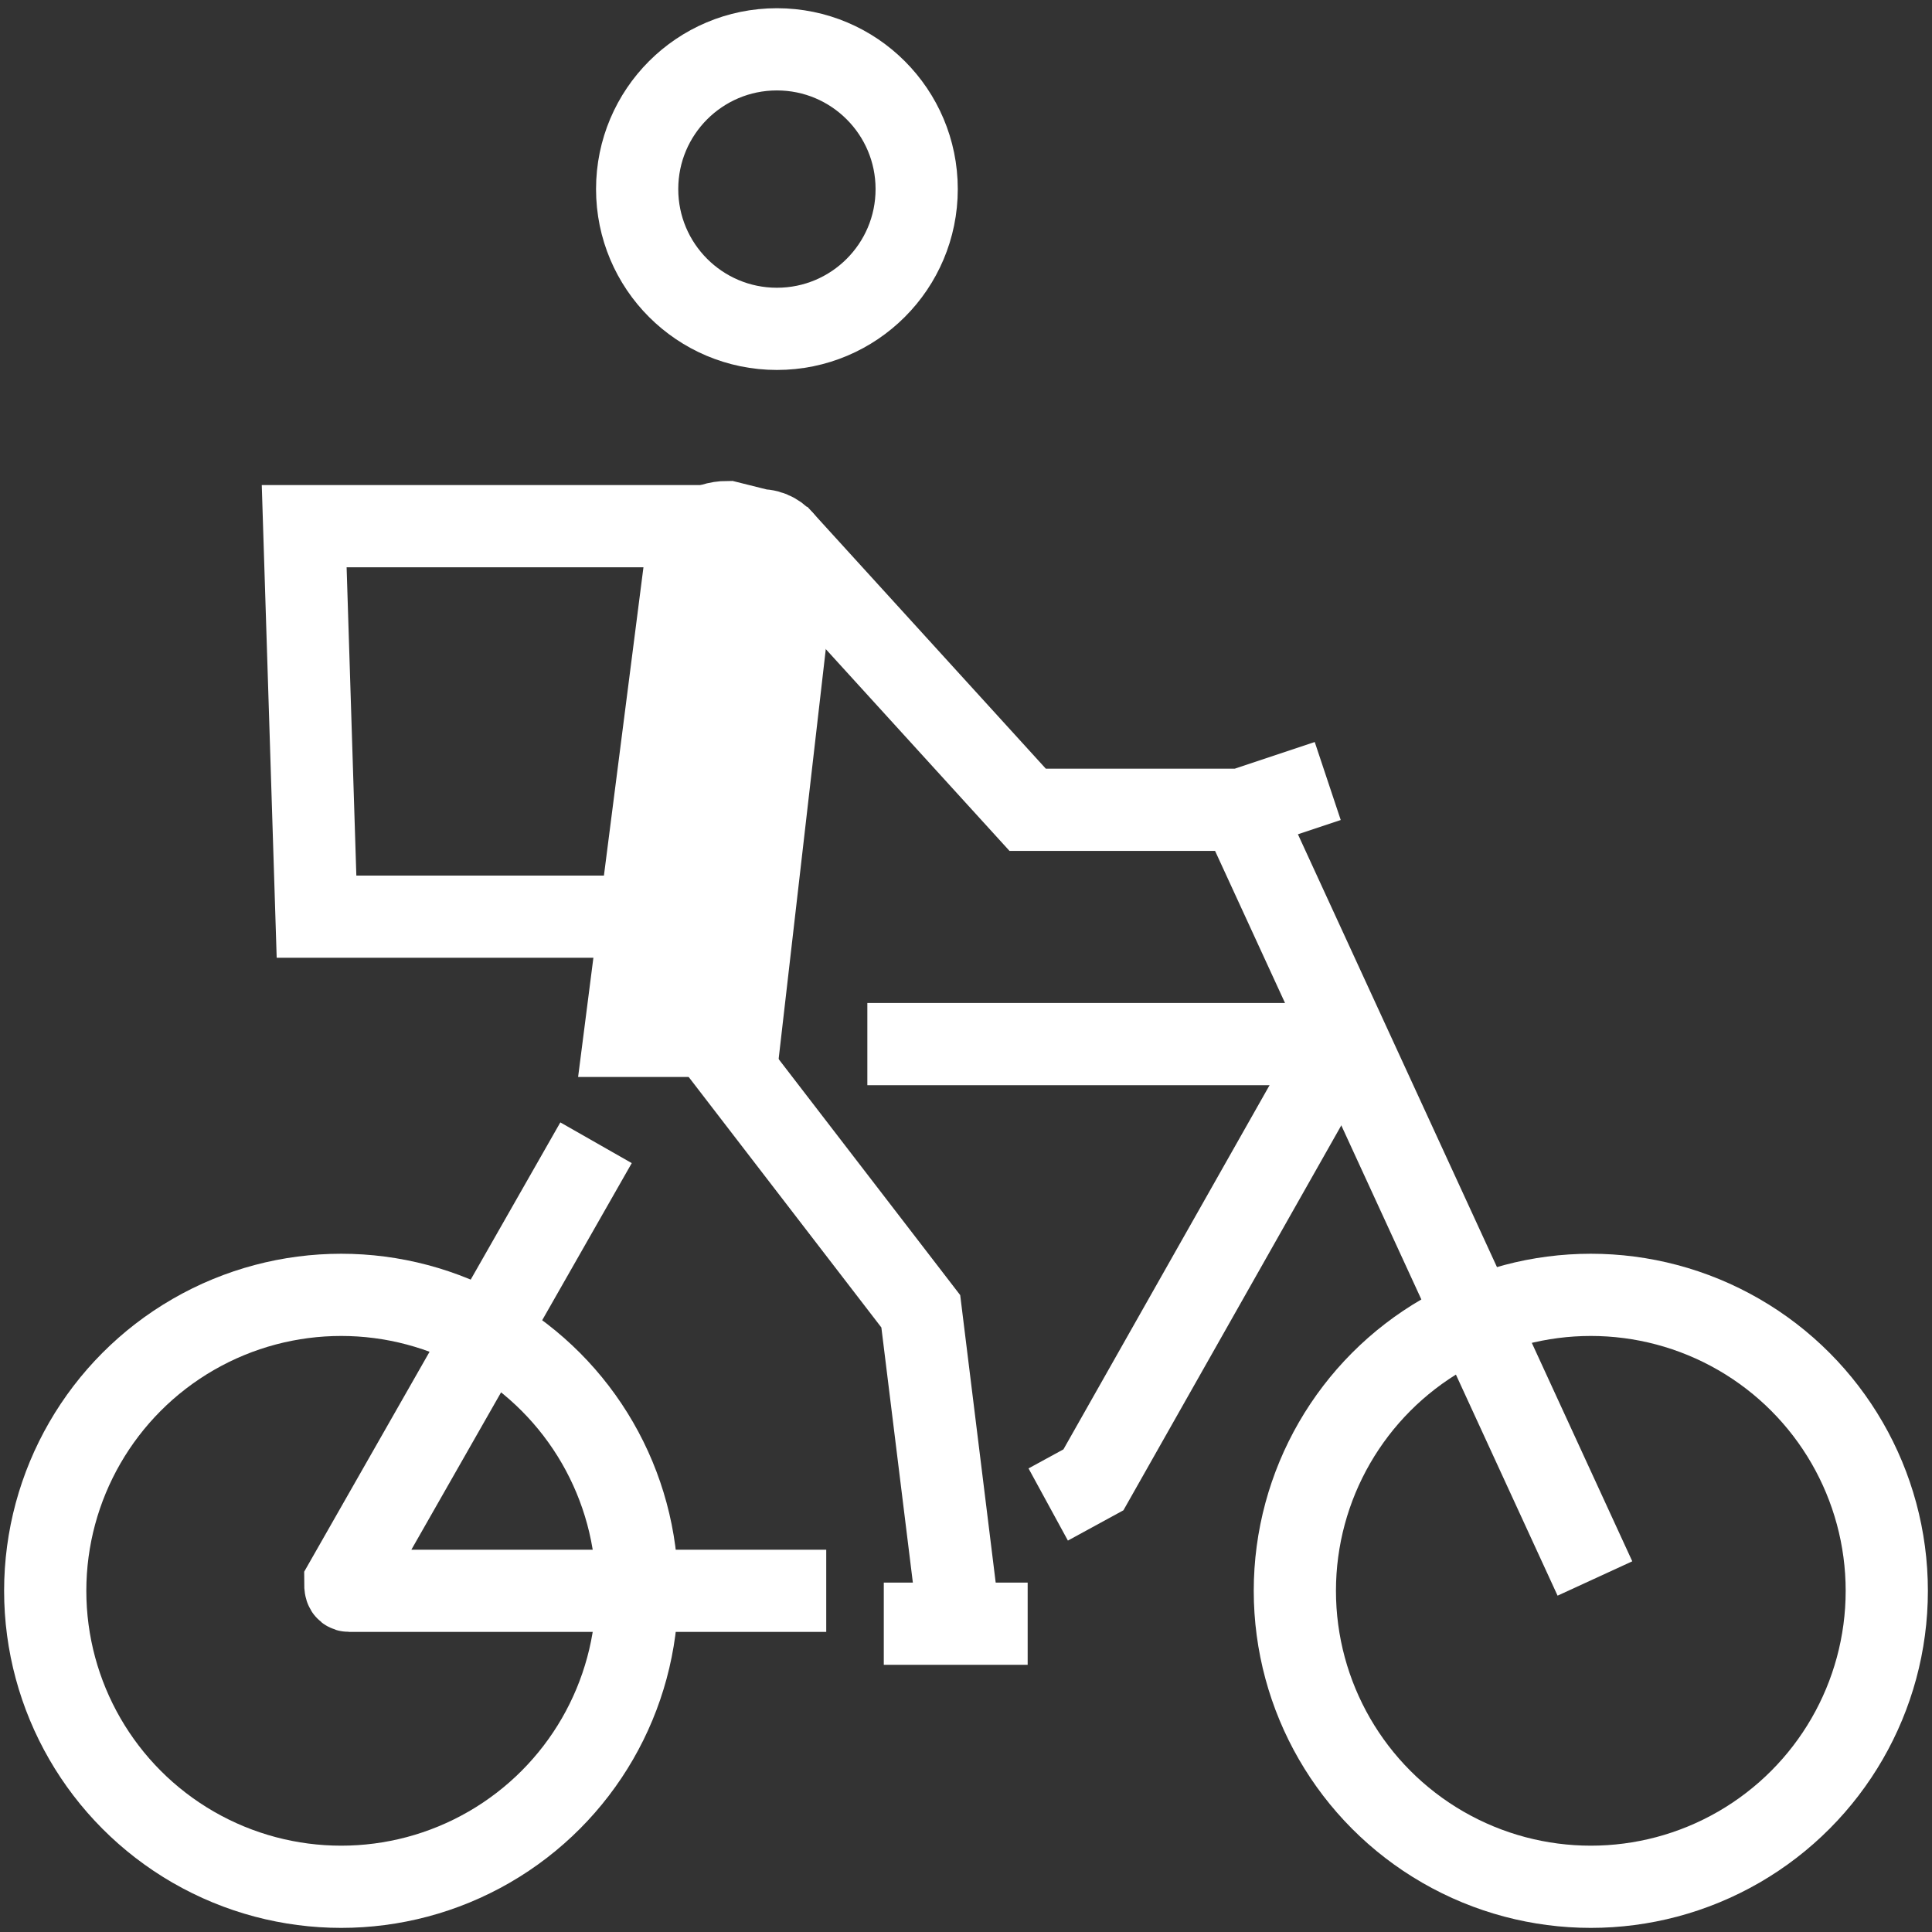 <?xml version="1.0" encoding="utf-8"?>
<!-- Generator: Adobe Illustrator 19.0.0, SVG Export Plug-In . SVG Version: 6.00 Build 0)  -->
<svg version="1.1" id="Capa_1" xmlns="http://www.w3.org/2000/svg" xmlns:xlink="http://www.w3.org/1999/xlink" x="0px" y="0px"
	 viewBox="0 0 47 47" style="enable-background:new 0 0 47 47;" xml:space="preserve">
<rect x="0" y="0" width="47" height="47" fill="#333333" stroke="none"/>
<style type="text/css">
	.st0{fill:none;stroke:#ffffff;stroke-width:2;stroke-miterlimit:10;}
	.st1{clip-path:url(#SVGID_1_);fill:none;stroke:#ffffff;stroke-width:2;stroke-miterlimit:10;}
	.st2{clip-path:url(#SVGID_1_);fill:#ffffff;}
</style>
<polyline id="XMLID_13_" class="st0" points="16.6,22.3 7.7,22.3 7.4,12.8 17.4,12.8 "/>
<polyline id="XMLID_12_" class="st0" points="25.5,36.6 26.6,36 32.6,25.4 "/>
<g>
	<defs>
		<rect id="SVGID_3_" x="0.1" y="0" width="46.9" height="46.9"/>
	</defs>
	<clipPath id="SVGID_1_">
		<use xlink:href="#SVGID_3_"  style="overflow:visible;"/>
	</clipPath>
	<path id="XMLID_11_" class="st1" d="M14.5,27.8L8.4,38.5c0,0.1,0,0.2,0.1,0.2h11.6"/>
	<circle id="XMLID_10_" class="st1" cx="8.3" cy="38.7" r="7.2"/>
	<circle id="XMLID_9_" class="st1" cx="38.7" cy="38.7" r="7.2"/>
	<line id="XMLID_8_" class="st1" x1="30.2" y1="19.7" x2="38.8" y2="38.4"/>
	<line id="XMLID_7_" class="st1" x1="21.1" y1="25.4" x2="32.9" y2="25.4"/>
	<polyline id="XMLID_6_" class="st1" points="17.4,25.4 22.4,31.9 23.4,40 	"/>
	<path id="XMLID_5_" class="st2" d="M18.5,12.9l-0.8-0.2c-0.5,0-0.9,0.3-1,0.8l-1.5,11.7H18l1.3-11.3C19.3,13.4,19,12.9,18.5,12.9"
		/>
	<path id="XMLID_4_" class="st1" d="M18.5,12.9l-0.8-0.2c-0.5,0-0.9,0.3-1,0.8l-1.5,11.7H18l1.3-11.3C19.3,13.4,19,12.9,18.5,12.9z"
		/>
	<polyline id="XMLID_3_" class="st1" points="18.9,13 25,19.7 30.2,19.7 32.3,19 	"/>
	<circle id="XMLID_2_" class="st1" cx="18.9" cy="4.6" r="3.4"/>
	<line id="XMLID_1_" class="st1" x1="21.5" y1="39.5" x2="25" y2="39.5"/>
</g>
</svg>
